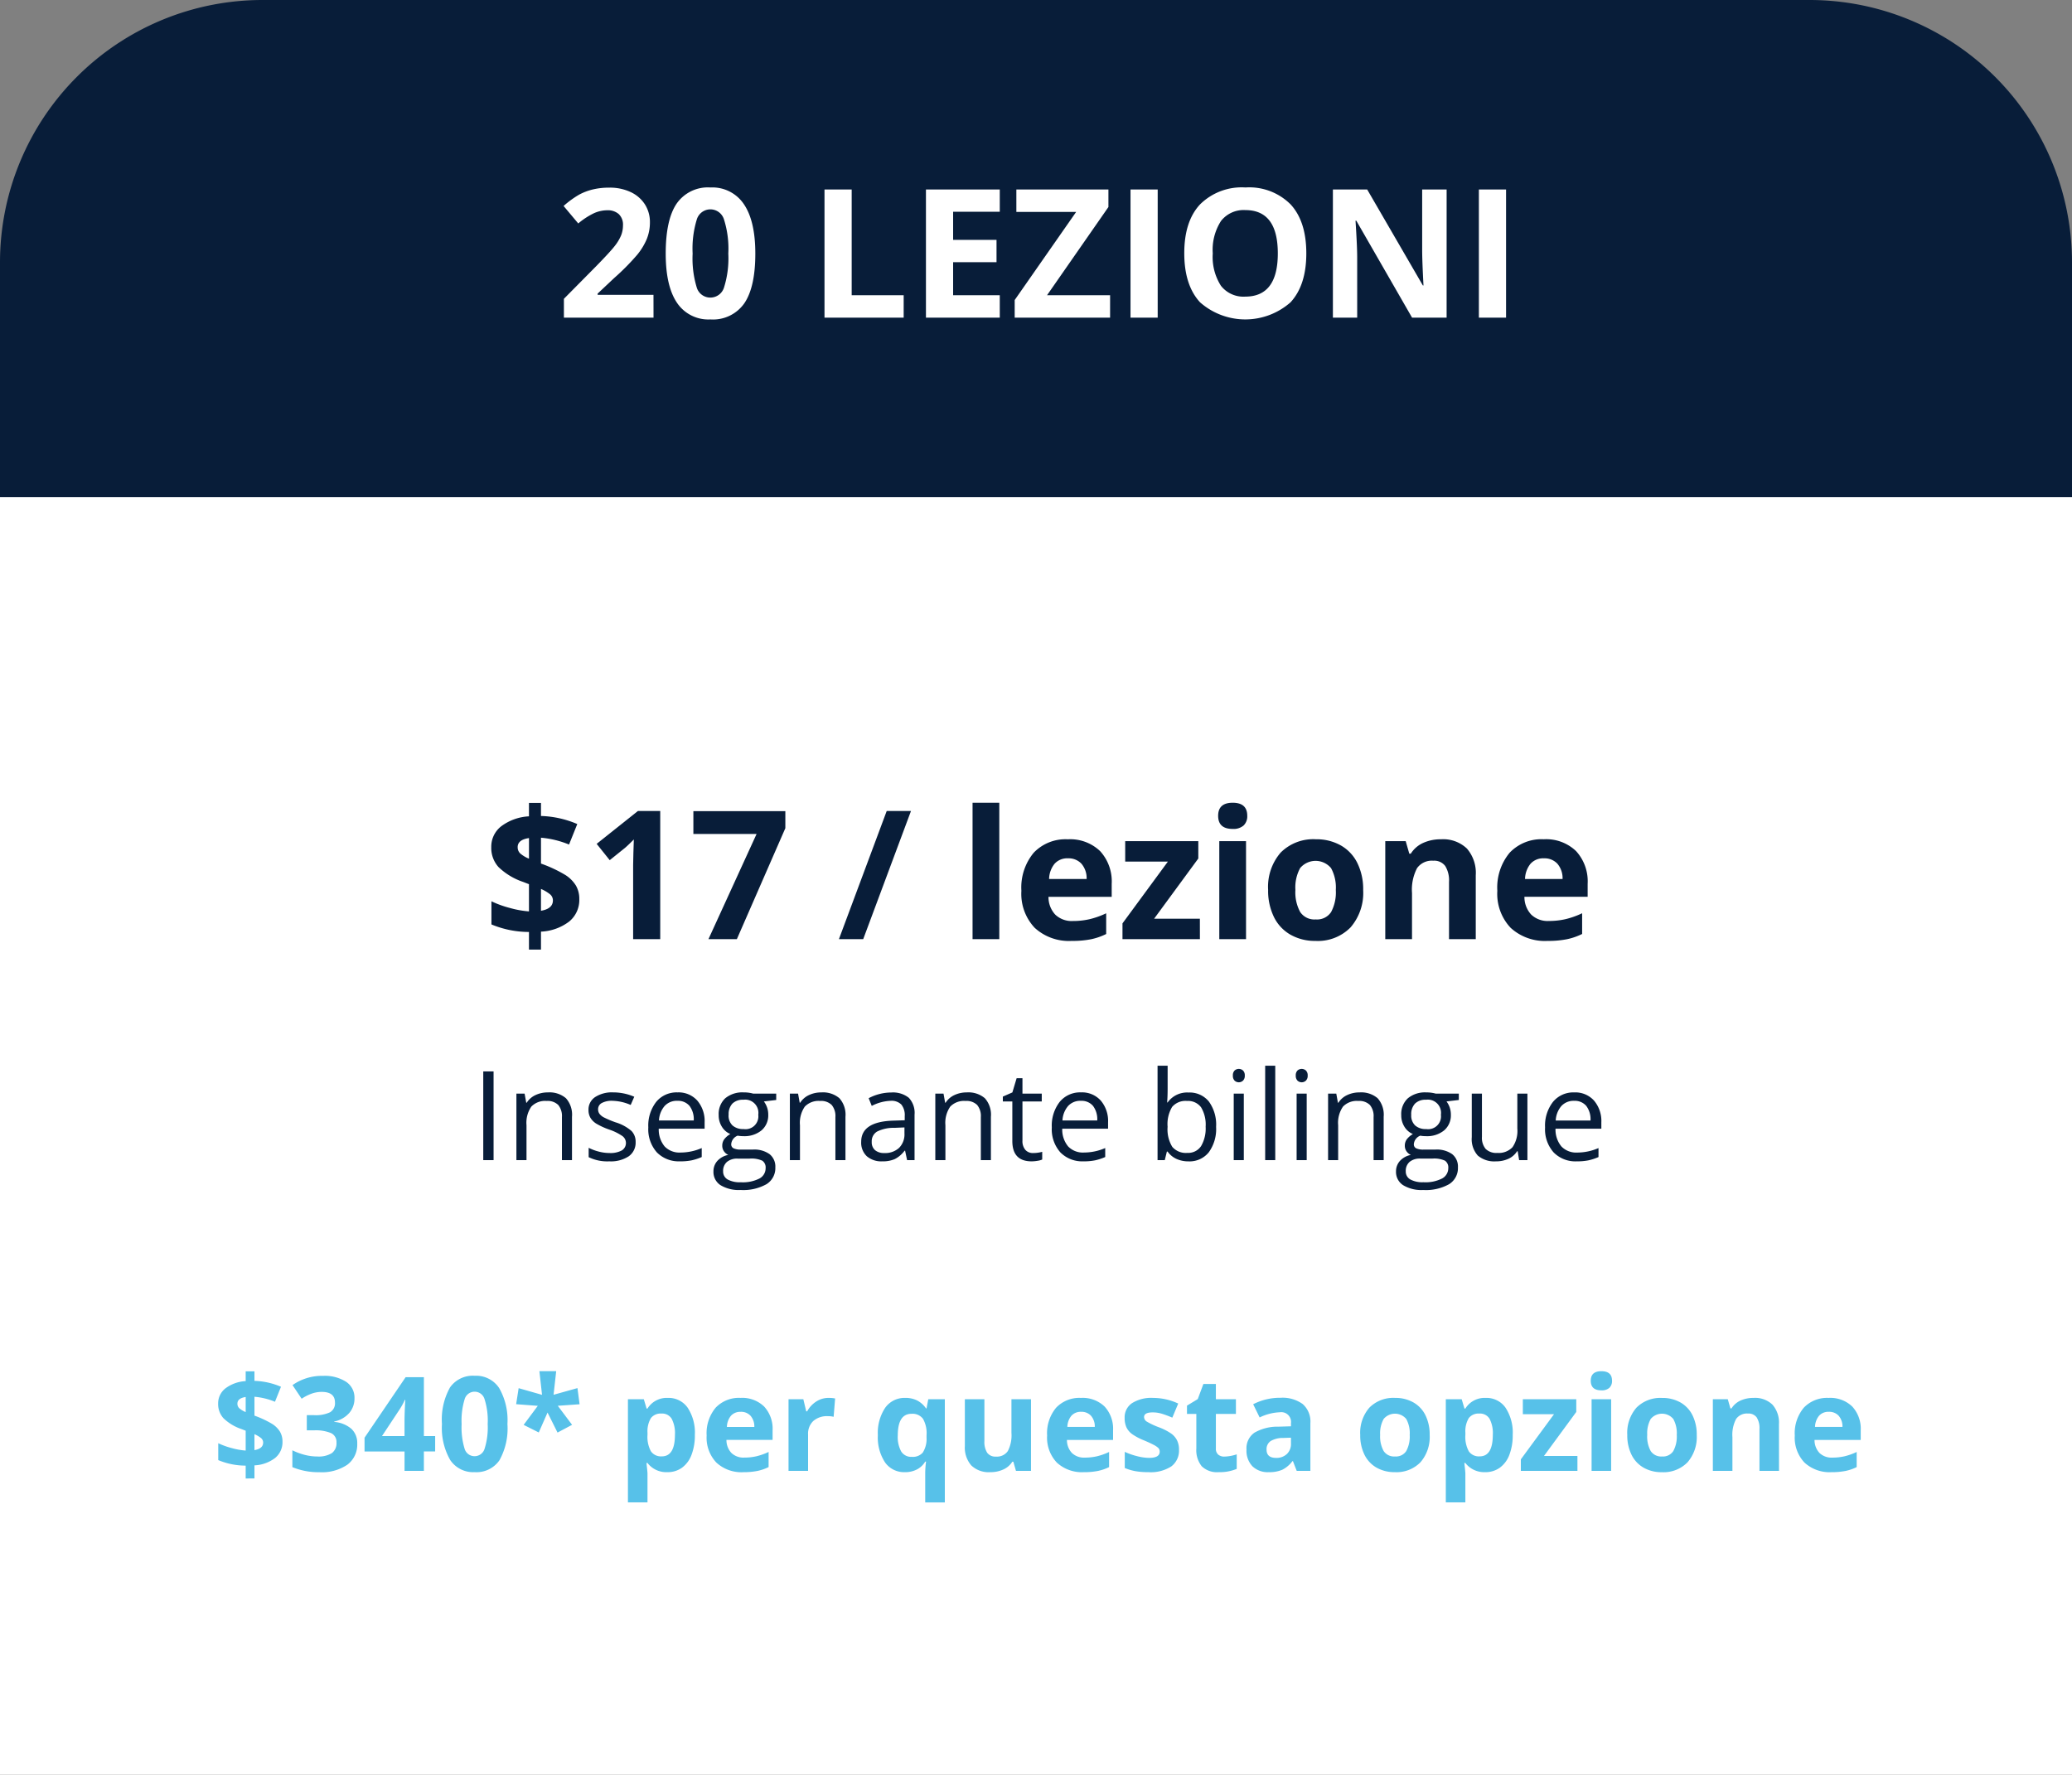 <svg xmlns="http://www.w3.org/2000/svg" xmlns:xlink="http://www.w3.org/1999/xlink" width="300" height="257" viewBox="0 0 300 257">
  <rect x="0" y="0" width="300" height="257" fill="#808080" stroke="none"/>
  <defs>
    <clipPath id="clip-LezioneSingola_bilingue-20">
      <rect width="300" height="257"/>
    </clipPath>
  </defs>
  <g id="LezioneSingola_bilingue-20" clip-path="url(#clip-LezioneSingola_bilingue-20)">
    <path id="Tracciato_57" data-name="Tracciato 57" d="M0,0H300V185H0Z" transform="translate(0 72)" fill="#fff"/>
    <path id="Tracciato_58" data-name="Tracciato 58" d="M25,94V60A38,38,0,0,1,63,22H287a38,38,0,0,1,38,38V94Z" transform="translate(-25 -22)" fill="#081d39"/>
    <path id="Tracciato_97" data-name="Tracciato 97" d="M45.875,22.2a4.024,4.024,0,0,1-1.46,3.244,7.254,7.254,0,0,1-4.088,1.466v2.6H38.588V26.959a14.115,14.115,0,0,1-5.434-1.092V22.516a14.627,14.627,0,0,0,2.66.965,14.23,14.23,0,0,0,2.774.5V20.04l-.851-.33a9.494,9.494,0,0,1-3.561-2.152,4.136,4.136,0,0,1-1.047-2.875,3.751,3.751,0,0,1,1.441-3.028,7.324,7.324,0,0,1,4.018-1.441V8.271h1.739v1.892a14.414,14.414,0,0,1,5.256,1.168L44.39,14.3a13.723,13.723,0,0,0-4.062-.99v3.745a19.526,19.526,0,0,1,3.523,1.65,4.819,4.819,0,0,1,1.536,1.536A3.81,3.81,0,0,1,45.875,22.2Zm-3.821.19a1.141,1.141,0,0,0-.432-.9,5.661,5.661,0,0,0-1.295-.762v3.161Q42.054,23.595,42.054,22.389Zm-5.1-7.706a1.2,1.2,0,0,0,.387.92,4.6,4.6,0,0,0,1.25.743V13.362Q36.95,13.6,36.95,14.683ZM57.593,28H53.67V17.26l.038-1.765.063-1.93q-.978.978-1.358,1.282L50.28,16.562,48.389,14.2l5.979-4.761h3.225Zm6.982,0,6.97-15.234H62.392v-3.3H75.709v2.463L68.688,28ZM93.9,9.439,86.982,28H83.466L90.385,9.439ZM106.686,28h-3.872V8.246h3.872Zm9.94-11.705a2.456,2.456,0,0,0-1.93.781,3.614,3.614,0,0,0-.8,2.215h5.434a3.228,3.228,0,0,0-.749-2.215A2.536,2.536,0,0,0,116.626,16.295Zm.546,11.959a7.326,7.326,0,0,1-5.357-1.892A7.162,7.162,0,0,1,109.885,21a7.878,7.878,0,0,1,1.784-5.516A6.351,6.351,0,0,1,116.6,13.54a6.252,6.252,0,0,1,4.685,1.714,6.484,6.484,0,0,1,1.676,4.735v1.879h-9.153a3.727,3.727,0,0,0,.978,2.577,3.44,3.44,0,0,0,2.564.927,10.646,10.646,0,0,0,2.425-.267,12.133,12.133,0,0,0,2.387-.851v3a9.092,9.092,0,0,1-2.171.755A13.687,13.687,0,0,1,117.172,28.254ZM135.732,28h-11.21V25.715l6.576-8.95h-6.183V13.807H135.5V16.32l-6.4,8.722h6.627Zm2.641-17.862q0-1.892,2.107-1.892t2.107,1.892a1.844,1.844,0,0,1-.527,1.4,2.215,2.215,0,0,1-1.581.5Q138.373,12.042,138.373,10.138ZM142.41,28h-3.872V13.807h3.872Zm7.147-7.122a5.957,5.957,0,0,0,.692,3.187,2.474,2.474,0,0,0,2.253,1.079,2.435,2.435,0,0,0,2.228-1.073,6.043,6.043,0,0,0,.679-3.193,5.863,5.863,0,0,0-.686-3.161,2.915,2.915,0,0,0-4.481-.006A5.857,5.857,0,0,0,149.558,20.878Zm9.813,0a7.627,7.627,0,0,1-1.828,5.421,6.629,6.629,0,0,1-5.091,1.955,7.121,7.121,0,0,1-3.605-.9,5.956,5.956,0,0,1-2.4-2.571,8.639,8.639,0,0,1-.838-3.91,7.585,7.585,0,0,1,1.815-5.408,6.667,6.667,0,0,1,5.1-1.93,7.162,7.162,0,0,1,3.605.889,5.932,5.932,0,0,1,2.4,2.552A8.559,8.559,0,0,1,159.371,20.878ZM175.672,28H171.8V19.71a3.982,3.982,0,0,0-.546-2.3,1.986,1.986,0,0,0-1.739-.768,2.615,2.615,0,0,0-2.349,1.085,6.732,6.732,0,0,0-.724,3.6V28H162.57V13.807h2.958l.521,1.815h.216a4.092,4.092,0,0,1,1.784-1.555,6.074,6.074,0,0,1,2.583-.527,4.964,4.964,0,0,1,3.758,1.339,5.375,5.375,0,0,1,1.282,3.866Zm9.864-11.705a2.456,2.456,0,0,0-1.93.781,3.613,3.613,0,0,0-.8,2.215h5.434a3.228,3.228,0,0,0-.749-2.215A2.536,2.536,0,0,0,185.536,16.295Zm.546,11.959a7.326,7.326,0,0,1-5.357-1.892A7.162,7.162,0,0,1,178.795,21a7.877,7.877,0,0,1,1.784-5.516,6.351,6.351,0,0,1,4.932-1.949,6.252,6.252,0,0,1,4.685,1.714,6.484,6.484,0,0,1,1.676,4.735v1.879h-9.153a3.727,3.727,0,0,0,.978,2.577,3.44,3.44,0,0,0,2.564.927,10.646,10.646,0,0,0,2.425-.267,12.133,12.133,0,0,0,2.387-.851v3a9.092,9.092,0,0,1-2.171.755A13.688,13.688,0,0,1,186.082,28.254Z" transform="translate(38 108)" fill="#081d39"/>
    <path id="Tracciato_98" data-name="Tracciato 98" d="M31.97,19V6.15h1.494V19Zm11.391,0V12.769a2.514,2.514,0,0,0-.536-1.758,2.184,2.184,0,0,0-1.679-.58,2.769,2.769,0,0,0-2.215.817,4.127,4.127,0,0,0-.7,2.7V19H36.769V9.367h1.187l.237,1.318h.07a2.979,2.979,0,0,1,1.257-1.1,4.084,4.084,0,0,1,1.8-.391,3.659,3.659,0,0,1,2.619.839,3.572,3.572,0,0,1,.879,2.685V19Zm10.67-2.628a2.413,2.413,0,0,1-1,2.074,4.71,4.71,0,0,1-2.812.729,6.116,6.116,0,0,1-2.988-.606V17.216a7.227,7.227,0,0,0,1.49.554,6.221,6.221,0,0,0,1.534.2,3.478,3.478,0,0,0,1.758-.365,1.256,1.256,0,0,0,.127-2.074,7.673,7.673,0,0,0-1.9-.945,10.318,10.318,0,0,1-1.912-.875,2.611,2.611,0,0,1-.844-.848,2.212,2.212,0,0,1-.277-1.134,2.161,2.161,0,0,1,.958-1.859,4.464,4.464,0,0,1,2.628-.681,7.689,7.689,0,0,1,3.041.633l-.519,1.187a6.98,6.98,0,0,0-2.628-.6,3.023,3.023,0,0,0-1.564.325,1.006,1.006,0,0,0-.527.9,1.092,1.092,0,0,0,.2.659,1.952,1.952,0,0,0,.637.519,14.24,14.24,0,0,0,1.688.712,6.3,6.3,0,0,1,2.316,1.257A2.216,2.216,0,0,1,54.031,16.372Zm6.442,2.8a4.426,4.426,0,0,1-3.371-1.3,5.036,5.036,0,0,1-1.235-3.612,5.585,5.585,0,0,1,1.147-3.7A3.81,3.81,0,0,1,60.1,9.191a3.633,3.633,0,0,1,2.865,1.191,4.564,4.564,0,0,1,1.055,3.142v.923H57.379a3.818,3.818,0,0,0,.857,2.575,2.964,2.964,0,0,0,2.29.879,7.759,7.759,0,0,0,3.076-.65v1.3a7.721,7.721,0,0,1-1.463.479A8.224,8.224,0,0,1,60.473,19.176Zm-.4-8.763a2.383,2.383,0,0,0-1.85.756,3.484,3.484,0,0,0-.813,2.092h5.036a3.208,3.208,0,0,0-.615-2.114A2.165,2.165,0,0,0,60.078,10.413ZM74.386,9.367v.923L72.6,10.5a3.133,3.133,0,0,1,.633,1.925,2.848,2.848,0,0,1-.967,2.259,3.9,3.9,0,0,1-2.654.844,4.42,4.42,0,0,1-.809-.07,1.436,1.436,0,0,0-.932,1.239.63.63,0,0,0,.325.584,2.376,2.376,0,0,0,1.116.189H71.02a3.818,3.818,0,0,1,2.4.659,2.29,2.29,0,0,1,.839,1.916,2.735,2.735,0,0,1-1.283,2.439,6.868,6.868,0,0,1-3.744.839,5.115,5.115,0,0,1-2.914-.7A2.27,2.27,0,0,1,65.3,20.635a2.231,2.231,0,0,1,.563-1.521,2.864,2.864,0,0,1,1.582-.87,1.526,1.526,0,0,1-.62-.519,1.372,1.372,0,0,1-.25-.817,1.551,1.551,0,0,1,.281-.923,2.957,2.957,0,0,1,.888-.765,2.6,2.6,0,0,1-1.217-1.046,3.073,3.073,0,0,1-.47-1.687A3.117,3.117,0,0,1,67,10.048a3.875,3.875,0,0,1,2.689-.857,4.891,4.891,0,0,1,1.362.176ZM66.7,20.617a1.307,1.307,0,0,0,.659,1.187,3.638,3.638,0,0,0,1.89.4,5.273,5.273,0,0,0,2.72-.549,1.682,1.682,0,0,0,.883-1.49,1.179,1.179,0,0,0-.483-1.085,3.754,3.754,0,0,0-1.819-.3H68.805a2.3,2.3,0,0,0-1.547.475A1.7,1.7,0,0,0,66.7,20.617Zm.791-8.165a1.961,1.961,0,0,0,.571,1.529,2.281,2.281,0,0,0,1.591.519,1.861,1.861,0,0,0,2.136-2.074,1.915,1.915,0,0,0-2.162-2.171,2.141,2.141,0,0,0-1.582.554A2.23,2.23,0,0,0,67.5,12.452ZM82.956,19V12.769a2.514,2.514,0,0,0-.536-1.758,2.184,2.184,0,0,0-1.679-.58,2.769,2.769,0,0,0-2.215.817,4.127,4.127,0,0,0-.7,2.7V19H76.364V9.367H77.55l.237,1.318h.07a2.979,2.979,0,0,1,1.257-1.1,4.084,4.084,0,0,1,1.8-.391,3.659,3.659,0,0,1,2.619.839,3.572,3.572,0,0,1,.879,2.685V19Zm10.38,0-.29-1.371h-.07a4.053,4.053,0,0,1-1.437,1.226,4.38,4.38,0,0,1-1.789.321,3.217,3.217,0,0,1-2.246-.738,2.693,2.693,0,0,1-.813-2.1q0-2.918,4.667-3.059l1.635-.053v-.6a2.442,2.442,0,0,0-.488-1.674,2.006,2.006,0,0,0-1.56-.541,6.357,6.357,0,0,0-2.725.738l-.448-1.116a6.856,6.856,0,0,1,1.56-.606,6.757,6.757,0,0,1,1.7-.22,3.669,3.669,0,0,1,2.553.765,3.192,3.192,0,0,1,.831,2.452V19Zm-3.3-1.028a2.961,2.961,0,0,0,2.14-.747,2.764,2.764,0,0,0,.778-2.092v-.87l-1.459.062a5.307,5.307,0,0,0-2.509.541,1.63,1.63,0,0,0-.769,1.49,1.5,1.5,0,0,0,.479,1.2A1.988,1.988,0,0,0,90.04,17.972ZM104.014,19V12.769a2.514,2.514,0,0,0-.536-1.758,2.184,2.184,0,0,0-1.679-.58,2.769,2.769,0,0,0-2.215.817,4.127,4.127,0,0,0-.7,2.7V19H97.422V9.367h1.187l.237,1.318h.07a2.979,2.979,0,0,1,1.257-1.1,4.084,4.084,0,0,1,1.8-.391,3.659,3.659,0,0,1,2.619.839,3.572,3.572,0,0,1,.879,2.685V19Zm7.567-1.028a4.766,4.766,0,0,0,.747-.057,4.836,4.836,0,0,0,.571-.119v1.116a2.667,2.667,0,0,1-.7.189,5.247,5.247,0,0,1-.831.075q-2.795,0-2.795-2.944V10.5H107.2V9.8l1.38-.606.615-2.057h.844V9.367h2.795V10.5h-2.795V16.17a1.95,1.95,0,0,0,.413,1.336A1.438,1.438,0,0,0,111.582,17.972Zm7.313,1.2a4.426,4.426,0,0,1-3.371-1.3,5.036,5.036,0,0,1-1.235-3.612,5.585,5.585,0,0,1,1.147-3.7,3.81,3.81,0,0,1,3.081-1.371,3.633,3.633,0,0,1,2.865,1.191,4.564,4.564,0,0,1,1.055,3.142v.923H115.8a3.818,3.818,0,0,0,.857,2.575,2.964,2.964,0,0,0,2.29.879,7.759,7.759,0,0,0,3.076-.65v1.3a7.721,7.721,0,0,1-1.463.479A8.224,8.224,0,0,1,118.894,19.176Zm-.4-8.763a2.383,2.383,0,0,0-1.85.756,3.484,3.484,0,0,0-.813,2.092h5.036a3.208,3.208,0,0,0-.615-2.114A2.165,2.165,0,0,0,118.5,10.413Zm15.583-1.2a3.581,3.581,0,0,1,2.949,1.3,5.69,5.69,0,0,1,1.05,3.669,5.732,5.732,0,0,1-1.059,3.687,3.566,3.566,0,0,1-2.94,1.314,4.169,4.169,0,0,1-1.718-.347,3.231,3.231,0,0,1-1.305-1.068h-.105L130.645,19H129.6V5.324h1.459V8.646q0,1.116-.07,2h.07A3.463,3.463,0,0,1,134.082,9.209Zm-.211,1.222a2.547,2.547,0,0,0-2.153.857,4.834,4.834,0,0,0-.659,2.887,4.821,4.821,0,0,0,.677,2.9,2.574,2.574,0,0,0,2.171.875,2.25,2.25,0,0,0,2-.98,5.037,5.037,0,0,0,.659-2.817,4.84,4.84,0,0,0-.659-2.8A2.336,2.336,0,0,0,133.871,10.431ZM142.088,19h-1.459V9.367h1.459ZM140.506,6.757a.969.969,0,0,1,.246-.734.911.911,0,0,1,1.222,0,.951.951,0,0,1,.255.729.966.966,0,0,1-.255.734.893.893,0,0,1-1.222,0A.987.987,0,0,1,140.506,6.757ZM146.641,19h-1.459V5.324h1.459Zm4.553,0h-1.459V9.367h1.459ZM149.612,6.757a.969.969,0,0,1,.246-.734.911.911,0,0,1,1.222,0,.951.951,0,0,1,.255.729.966.966,0,0,1-.255.734.893.893,0,0,1-1.222,0A.987.987,0,0,1,149.612,6.757ZM160.879,19V12.769a2.514,2.514,0,0,0-.536-1.758,2.184,2.184,0,0,0-1.679-.58,2.769,2.769,0,0,0-2.215.817,4.127,4.127,0,0,0-.7,2.7V19h-1.459V9.367h1.187l.237,1.318h.07a2.979,2.979,0,0,1,1.257-1.1,4.084,4.084,0,0,1,1.8-.391,3.659,3.659,0,0,1,2.619.839,3.572,3.572,0,0,1,.879,2.685V19Zm12.34-9.633v.923l-1.784.211a3.133,3.133,0,0,1,.633,1.925,2.848,2.848,0,0,1-.967,2.259,3.9,3.9,0,0,1-2.654.844,4.42,4.42,0,0,1-.809-.07,1.436,1.436,0,0,0-.932,1.239.63.63,0,0,0,.325.584,2.376,2.376,0,0,0,1.116.189h1.705a3.818,3.818,0,0,1,2.4.659,2.29,2.29,0,0,1,.839,1.916,2.735,2.735,0,0,1-1.283,2.439,6.868,6.868,0,0,1-3.744.839,5.115,5.115,0,0,1-2.914-.7,2.27,2.27,0,0,1-1.024-1.986,2.231,2.231,0,0,1,.563-1.521,2.864,2.864,0,0,1,1.582-.87,1.526,1.526,0,0,1-.62-.519,1.372,1.372,0,0,1-.25-.817,1.551,1.551,0,0,1,.281-.923,2.957,2.957,0,0,1,.888-.765,2.6,2.6,0,0,1-1.217-1.046,3.073,3.073,0,0,1-.47-1.687,3.117,3.117,0,0,1,.949-2.439,3.875,3.875,0,0,1,2.689-.857,4.891,4.891,0,0,1,1.362.176Zm-7.682,11.25A1.307,1.307,0,0,0,166.2,21.8a3.638,3.638,0,0,0,1.89.4,5.273,5.273,0,0,0,2.72-.549,1.682,1.682,0,0,0,.883-1.49,1.179,1.179,0,0,0-.483-1.085,3.754,3.754,0,0,0-1.819-.3h-1.749a2.3,2.3,0,0,0-1.547.475A1.7,1.7,0,0,0,165.538,20.617Zm.791-8.165a1.961,1.961,0,0,0,.571,1.529,2.281,2.281,0,0,0,1.591.519,1.861,1.861,0,0,0,2.136-2.074,1.915,1.915,0,0,0-2.162-2.171,2.141,2.141,0,0,0-1.582.554A2.23,2.23,0,0,0,166.329,12.452Zm10.239-3.085v6.249a2.514,2.514,0,0,0,.536,1.758,2.184,2.184,0,0,0,1.679.58,2.739,2.739,0,0,0,2.21-.826,4.168,4.168,0,0,0,.7-2.7V9.367h1.459V19h-1.2l-.211-1.292h-.079a2.908,2.908,0,0,1-1.244,1.09,4.18,4.18,0,0,1-1.815.378,3.682,3.682,0,0,1-2.632-.835,3.554,3.554,0,0,1-.875-2.672v-6.3Zm13.746,9.809a4.426,4.426,0,0,1-3.371-1.3,5.036,5.036,0,0,1-1.235-3.612,5.585,5.585,0,0,1,1.147-3.7,3.81,3.81,0,0,1,3.081-1.371,3.633,3.633,0,0,1,2.865,1.191,4.564,4.564,0,0,1,1.055,3.142v.923H187.22a3.818,3.818,0,0,0,.857,2.575,2.964,2.964,0,0,0,2.29.879,7.759,7.759,0,0,0,3.076-.65v1.3a7.721,7.721,0,0,1-1.463.479A8.224,8.224,0,0,1,190.314,19.176Zm-.4-8.763a2.383,2.383,0,0,0-1.85.756,3.484,3.484,0,0,0-.813,2.092h5.036a3.208,3.208,0,0,0-.615-2.114A2.165,2.165,0,0,0,189.918,10.413Z" transform="translate(38 149)" fill="#081d39"/>
    <path id="Tracciato_99" data-name="Tracciato 99" d="M14.9,15.76a2.941,2.941,0,0,1-1.067,2.37A5.3,5.3,0,0,1,10.843,19.2v1.9H9.572V19.239a10.315,10.315,0,0,1-3.971-.8V15.992a10.689,10.689,0,0,0,1.944.705,10.4,10.4,0,0,0,2.027.362V14.183l-.622-.241a6.938,6.938,0,0,1-2.6-1.573,3.022,3.022,0,0,1-.765-2.1A2.741,2.741,0,0,1,6.636,8.055,5.352,5.352,0,0,1,9.572,7V5.583h1.271V6.965a10.533,10.533,0,0,1,3.841.854L13.812,9.99a10.028,10.028,0,0,0-2.969-.724V12a14.269,14.269,0,0,1,2.574,1.206,3.522,3.522,0,0,1,1.123,1.123A2.784,2.784,0,0,1,14.9,15.76ZM12.1,15.9a.834.834,0,0,0-.315-.659,4.137,4.137,0,0,0-.946-.557v2.31Q12.1,16.781,12.1,15.9ZM8.375,10.268a.88.88,0,0,0,.283.673,3.36,3.36,0,0,0,.914.543V9.3Q8.375,9.479,8.375,10.268Zm16.95-.8a3.192,3.192,0,0,1-.77,2.162,3.991,3.991,0,0,1-2.162,1.225v.056a4.32,4.32,0,0,1,2.486,1,2.794,2.794,0,0,1,.844,2.138A3.623,3.623,0,0,1,24.3,19.1a6.543,6.543,0,0,1-4.054,1.09,9.844,9.844,0,0,1-3.915-.733v-2.44a8.848,8.848,0,0,0,1.735.649,7.3,7.3,0,0,0,1.874.25,3.644,3.644,0,0,0,2.1-.482,1.77,1.77,0,0,0,.677-1.549,1.4,1.4,0,0,0-.779-1.354,5.765,5.765,0,0,0-2.486-.4h-1.03v-2.2h1.048a4.875,4.875,0,0,0,2.305-.413A1.491,1.491,0,0,0,22.5,10.1q0-1.54-1.93-1.54a4.416,4.416,0,0,0-1.359.223,6.639,6.639,0,0,0-1.535.77L16.354,7.578a7.371,7.371,0,0,1,4.425-1.336,5.714,5.714,0,0,1,3.326.854A2.737,2.737,0,0,1,25.325,9.47Zm11.68,7.719H35.373V20h-2.8V17.189H26.782V15.194l5.947-8.758h2.644v8.526h1.633Zm-4.435-2.227v-2.3q0-.575.046-1.67t.074-1.271h-.074a10.346,10.346,0,0,1-.826,1.484l-2.486,3.757Zm14.9-1.744a9.454,9.454,0,0,1-1.164,5.26,4.04,4.04,0,0,1-3.586,1.707,3.994,3.994,0,0,1-3.539-1.763,9.32,9.32,0,0,1-1.192-5.2,9.544,9.544,0,0,1,1.16-5.293,4.022,4.022,0,0,1,3.572-1.7A4,4,0,0,1,46.269,8,9.339,9.339,0,0,1,47.47,13.218Zm-6.633,0a10.553,10.553,0,0,0,.431,3.576,1.494,1.494,0,0,0,1.452,1.081,1.509,1.509,0,0,0,1.447-1.095,10.261,10.261,0,0,0,.445-3.562,10.23,10.23,0,0,0-.45-3.586,1.5,1.5,0,0,0-2.89,0A10.534,10.534,0,0,0,40.837,13.218ZM54.53,5.564l-.38,3.414,3.46-.965.306,2.338-3.154.223,2.069,2.755-2.106,1.123-1.447-2.9-1.271,2.885-2.189-1.1,2.05-2.755-3.136-.241.362-2.319,3.386.965L52.1,5.564ZM70.617,20.186a3.44,3.44,0,0,1-2.867-1.327H67.6q.148,1.3.148,1.5v4.2h-2.83V9.628h2.3l.4,1.345h.13a3.273,3.273,0,0,1,2.941-1.54,3.366,3.366,0,0,1,2.876,1.419A6.565,6.565,0,0,1,74.606,14.8a7.786,7.786,0,0,1-.487,2.885,4.047,4.047,0,0,1-1.387,1.865A3.554,3.554,0,0,1,70.617,20.186ZM69.782,11.7a1.787,1.787,0,0,0-1.531.645,3.7,3.7,0,0,0-.5,2.129v.306a4.37,4.37,0,0,0,.5,2.394,1.772,1.772,0,0,0,1.573.724q1.9,0,1.9-3.136a4.478,4.478,0,0,0-.469-2.3A1.6,1.6,0,0,0,69.782,11.7Zm11.458-.25a1.8,1.8,0,0,0-1.41.571,2.641,2.641,0,0,0-.584,1.619h3.971a2.359,2.359,0,0,0-.547-1.619A1.853,1.853,0,0,0,81.24,11.446Zm.4,8.739A5.353,5.353,0,0,1,77.724,18.8a5.234,5.234,0,0,1-1.41-3.915,5.757,5.757,0,0,1,1.3-4.031,4.641,4.641,0,0,1,3.6-1.424,4.568,4.568,0,0,1,3.423,1.252,4.738,4.738,0,0,1,1.225,3.46v1.373H79.18a2.724,2.724,0,0,0,.714,1.883,2.513,2.513,0,0,0,1.874.677,7.78,7.78,0,0,0,1.772-.195,8.866,8.866,0,0,0,1.744-.622v2.189A6.644,6.644,0,0,1,83.7,20,10,10,0,0,1,81.639,20.186ZM93.959,9.433a4.563,4.563,0,0,1,.956.083L94.7,12.17a3.242,3.242,0,0,0-.835-.093,3,3,0,0,0-2.111.7A2.515,2.515,0,0,0,91,14.721V20H88.17V9.628h2.143l.417,1.744h.139a3.9,3.9,0,0,1,1.3-1.406A3.214,3.214,0,0,1,93.959,9.433Zm12.07,8.535a1.913,1.913,0,0,0,1.577-.617,3.682,3.682,0,0,0,.547-2.157v-.343a4.241,4.241,0,0,0-.515-2.394,1.891,1.891,0,0,0-1.656-.724q-1.995,0-1.995,3.136a4.36,4.36,0,0,0,.5,2.329A1.707,1.707,0,0,0,106.029,17.968Zm-1.011,2.217a3.369,3.369,0,0,1-2.876-1.415,6.543,6.543,0,0,1-1.039-3.938,6.536,6.536,0,0,1,1.062-3.971,3.428,3.428,0,0,1,2.908-1.429,3.753,3.753,0,0,1,1.716.371,3.586,3.586,0,0,1,1.29,1.15h.074l.25-1.327H110.8V24.564h-2.839V20.213a13.733,13.733,0,0,1,.121-1.559h-.121a3.011,3.011,0,0,1-1.206,1.141A3.716,3.716,0,0,1,105.018,20.186ZM121.1,20l-.38-1.327h-.148a2.985,2.985,0,0,1-1.29,1.118,4.4,4.4,0,0,1-1.9.394,3.622,3.622,0,0,1-2.755-.979,3.938,3.938,0,0,1-.928-2.816V9.628h2.83v6.058a2.91,2.91,0,0,0,.4,1.684,1.451,1.451,0,0,0,1.271.561,1.911,1.911,0,0,0,1.716-.793,4.919,4.919,0,0,0,.529-2.63V9.628h2.83V20Zm9.435-8.554a1.8,1.8,0,0,0-1.41.571,2.641,2.641,0,0,0-.584,1.619h3.971a2.359,2.359,0,0,0-.547-1.619A1.853,1.853,0,0,0,130.54,11.446Zm.4,8.739a5.353,5.353,0,0,1-3.915-1.382,5.234,5.234,0,0,1-1.41-3.915,5.757,5.757,0,0,1,1.3-4.031,4.641,4.641,0,0,1,3.6-1.424,4.568,4.568,0,0,1,3.423,1.252,4.738,4.738,0,0,1,1.225,3.46v1.373H128.48a2.724,2.724,0,0,0,.714,1.883,2.513,2.513,0,0,0,1.874.677,7.78,7.78,0,0,0,1.772-.195,8.866,8.866,0,0,0,1.744-.622v2.189A6.644,6.644,0,0,1,133,20,10,10,0,0,1,130.938,20.186Zm13.768-3.266a2.856,2.856,0,0,1-1.109,2.431,5.478,5.478,0,0,1-3.317.835,10.417,10.417,0,0,1-1.93-.153,7.3,7.3,0,0,1-1.494-.45V17.245a9.864,9.864,0,0,0,1.777.622,7.194,7.194,0,0,0,1.74.25q1.54,0,1.54-.891a.743.743,0,0,0-.2-.543A2.959,2.959,0,0,0,141,16.21q-.5-.264-1.336-.617a8.392,8.392,0,0,1-1.758-.928,2.611,2.611,0,0,1-.816-.979,3.231,3.231,0,0,1-.255-1.359,2.464,2.464,0,0,1,1.072-2.138,5.22,5.22,0,0,1,3.038-.756,8.624,8.624,0,0,1,3.646.816l-.854,2.041q-.779-.334-1.457-.547a4.574,4.574,0,0,0-1.382-.213q-1.252,0-1.252.677a.8.8,0,0,0,.4.659,10.975,10.975,0,0,0,1.767.826,8.21,8.21,0,0,1,1.781.918,2.717,2.717,0,0,1,.835.983A3.022,3.022,0,0,1,144.706,16.92Zm6.578,1.011a6.134,6.134,0,0,0,1.781-.325v2.106a6.351,6.351,0,0,1-2.6.473,3.179,3.179,0,0,1-2.472-.858,3.735,3.735,0,0,1-.775-2.574v-5h-1.354v-1.2l1.559-.946.816-2.189h1.809V9.628h2.9v2.125h-2.9v5a1.1,1.1,0,0,0,.339.891A1.336,1.336,0,0,0,151.284,17.931ZM161.749,20l-.547-1.41h-.074a4.179,4.179,0,0,1-1.47,1.248,4.752,4.752,0,0,1-1.971.348,3.188,3.188,0,0,1-2.352-.854,3.278,3.278,0,0,1-.858-2.431,2.737,2.737,0,0,1,1.155-2.435,6.693,6.693,0,0,1,3.484-.867l1.8-.056v-.455a1.411,1.411,0,0,0-1.614-1.577,7.356,7.356,0,0,0-2.922.751l-.937-1.911a8.432,8.432,0,0,1,3.971-.937,4.946,4.946,0,0,1,3.2.909,3.36,3.36,0,0,1,1.113,2.765V20Zm-.835-4.806-1.095.037a3.506,3.506,0,0,0-1.837.445,1.4,1.4,0,0,0-.6,1.243q0,1.2,1.373,1.2a2.175,2.175,0,0,0,1.573-.566,1.988,1.988,0,0,0,.589-1.5Zm12.914-.4a4.353,4.353,0,0,0,.506,2.329,1.808,1.808,0,0,0,1.647.789,1.779,1.779,0,0,0,1.628-.784,4.416,4.416,0,0,0,.5-2.333,4.284,4.284,0,0,0-.5-2.31,2.13,2.13,0,0,0-3.275,0A4.28,4.28,0,0,0,173.828,14.8Zm7.171,0a5.574,5.574,0,0,1-1.336,3.961,4.844,4.844,0,0,1-3.72,1.429,5.2,5.2,0,0,1-2.635-.654,4.352,4.352,0,0,1-1.753-1.879,6.313,6.313,0,0,1-.612-2.857,5.543,5.543,0,0,1,1.327-3.952A4.872,4.872,0,0,1,176,9.433a5.234,5.234,0,0,1,2.635.649,4.335,4.335,0,0,1,1.753,1.865A6.254,6.254,0,0,1,181,14.8Zm8.034,5.39a3.44,3.44,0,0,1-2.867-1.327h-.148q.148,1.3.148,1.5v4.2h-2.83V9.628h2.3l.4,1.345h.13a3.273,3.273,0,0,1,2.941-1.54,3.366,3.366,0,0,1,2.876,1.419,6.565,6.565,0,0,1,1.039,3.943,7.786,7.786,0,0,1-.487,2.885,4.047,4.047,0,0,1-1.387,1.865A3.554,3.554,0,0,1,189.033,20.186ZM188.2,11.7a1.787,1.787,0,0,0-1.531.645,3.7,3.7,0,0,0-.5,2.129v.306a4.37,4.37,0,0,0,.5,2.394,1.771,1.771,0,0,0,1.573.724q1.9,0,1.9-3.136a4.478,4.478,0,0,0-.469-2.3A1.6,1.6,0,0,0,188.2,11.7ZM202.393,20H194.2V18.33l4.806-6.541h-4.518V9.628h7.737v1.837l-4.676,6.374h4.843Zm1.93-13.053q0-1.382,1.54-1.382t1.54,1.382a1.348,1.348,0,0,1-.385,1.025,1.618,1.618,0,0,1-1.155.366Q204.322,8.338,204.322,6.947ZM207.272,20h-2.83V9.628h2.83Zm5.223-5.2A4.353,4.353,0,0,0,213,17.124a1.808,1.808,0,0,0,1.647.789,1.779,1.779,0,0,0,1.628-.784,4.416,4.416,0,0,0,.5-2.333,4.284,4.284,0,0,0-.5-2.31,2.13,2.13,0,0,0-3.275,0A4.28,4.28,0,0,0,212.5,14.8Zm7.171,0a5.574,5.574,0,0,1-1.336,3.961,4.844,4.844,0,0,1-3.72,1.429,5.2,5.2,0,0,1-2.635-.654,4.352,4.352,0,0,1-1.753-1.879,6.313,6.313,0,0,1-.612-2.857,5.543,5.543,0,0,1,1.327-3.952,4.872,4.872,0,0,1,3.729-1.41,5.234,5.234,0,0,1,2.635.649,4.335,4.335,0,0,1,1.753,1.865A6.254,6.254,0,0,1,219.667,14.8ZM231.579,20h-2.83V13.942a2.91,2.91,0,0,0-.4-1.684,1.451,1.451,0,0,0-1.271-.561,1.911,1.911,0,0,0-1.716.793,4.919,4.919,0,0,0-.529,2.63V20H222V9.628h2.162l.38,1.327h.158a2.99,2.99,0,0,1,1.3-1.136,4.439,4.439,0,0,1,1.888-.385,3.627,3.627,0,0,1,2.746.979,3.928,3.928,0,0,1,.937,2.825Zm7.208-8.554a1.8,1.8,0,0,0-1.41.571,2.641,2.641,0,0,0-.584,1.619h3.971a2.359,2.359,0,0,0-.547-1.619A1.853,1.853,0,0,0,238.788,11.446Zm.4,8.739a5.353,5.353,0,0,1-3.915-1.382,5.234,5.234,0,0,1-1.41-3.915,5.757,5.757,0,0,1,1.3-4.031,4.641,4.641,0,0,1,3.6-1.424,4.568,4.568,0,0,1,3.423,1.252,4.738,4.738,0,0,1,1.225,3.46v1.373h-6.689a2.724,2.724,0,0,0,.714,1.883,2.513,2.513,0,0,0,1.874.677,7.78,7.78,0,0,0,1.772-.195,8.866,8.866,0,0,0,1.744-.622v2.189a6.644,6.644,0,0,1-1.586.552A10,10,0,0,1,239.187,20.186Z" transform="translate(26 193)" fill="#57c1e9"/>
    <path id="Tracciato_100" data-name="Tracciato 100" d="M56.622,28H43.647V25.271l4.659-4.71q2.069-2.12,2.7-2.939a6.464,6.464,0,0,0,.914-1.517,3.862,3.862,0,0,0,.279-1.447,2.109,2.109,0,0,0-.616-1.663,2.387,2.387,0,0,0-1.644-.546,4.728,4.728,0,0,0-2.095.5,10.81,10.81,0,0,0-2.12,1.409L43.6,11.826a13.914,13.914,0,0,1,2.272-1.65,8.342,8.342,0,0,1,1.968-.743,10.083,10.083,0,0,1,2.387-.26,7.067,7.067,0,0,1,3.072.635,4.9,4.9,0,0,1,2.069,1.777A4.721,4.721,0,0,1,56.1,14.2a6.4,6.4,0,0,1-.451,2.406,9.237,9.237,0,0,1-1.4,2.3,34.14,34.14,0,0,1-3.333,3.364l-2.387,2.247V24.7h8.087Zm14.739-9.28q0,4.862-1.593,7.2a5.528,5.528,0,0,1-4.907,2.336,5.465,5.465,0,0,1-4.843-2.412q-1.631-2.412-1.631-7.122,0-4.913,1.587-7.243a5.5,5.5,0,0,1,4.888-2.33,5.479,5.479,0,0,1,4.856,2.438Q71.361,14.022,71.361,18.72Zm-9.077,0a14.44,14.44,0,0,0,.59,4.894,2.044,2.044,0,0,0,1.987,1.479,2.065,2.065,0,0,0,1.98-1.5,14.041,14.041,0,0,0,.609-4.875,14,14,0,0,0-.616-4.907,2.056,2.056,0,0,0-3.955,0A14.415,14.415,0,0,0,62.284,18.72ZM81.377,28V9.439h3.936V24.75h7.528V28Zm25.378,0H96.066V9.439h10.689v3.225H100v4.075h6.284v3.225H100V24.75h6.754Zm15.971,0H108.914V25.448l8.9-12.759h-8.658V9.439h13.33v2.539L113.6,24.75h9.128Zm2.958,0V9.439h3.936V28Zm25.454-9.306q0,4.608-2.285,7.084a9.9,9.9,0,0,1-13.1,0q-2.285-2.476-2.285-7.109t2.292-7.078a8.569,8.569,0,0,1,6.57-2.444,8.45,8.45,0,0,1,6.544,2.463Q151.138,14.073,151.138,18.694Zm-13.546,0a7.753,7.753,0,0,0,1.181,4.685,4.131,4.131,0,0,0,3.529,1.574q4.71,0,4.71-6.259t-4.685-6.271A4.159,4.159,0,0,0,138.786,14,7.72,7.72,0,0,0,137.592,18.694ZM171.451,28h-5l-8.074-14.041h-.114q.241,3.72.241,5.307V28h-3.517V9.439h4.964l8.062,13.9h.089q-.19-3.618-.19-5.116V9.439h3.542Zm4.672,0V9.439h3.936V28Z" transform="translate(38 18)" fill="#fff"/>
  </g>
</svg>
